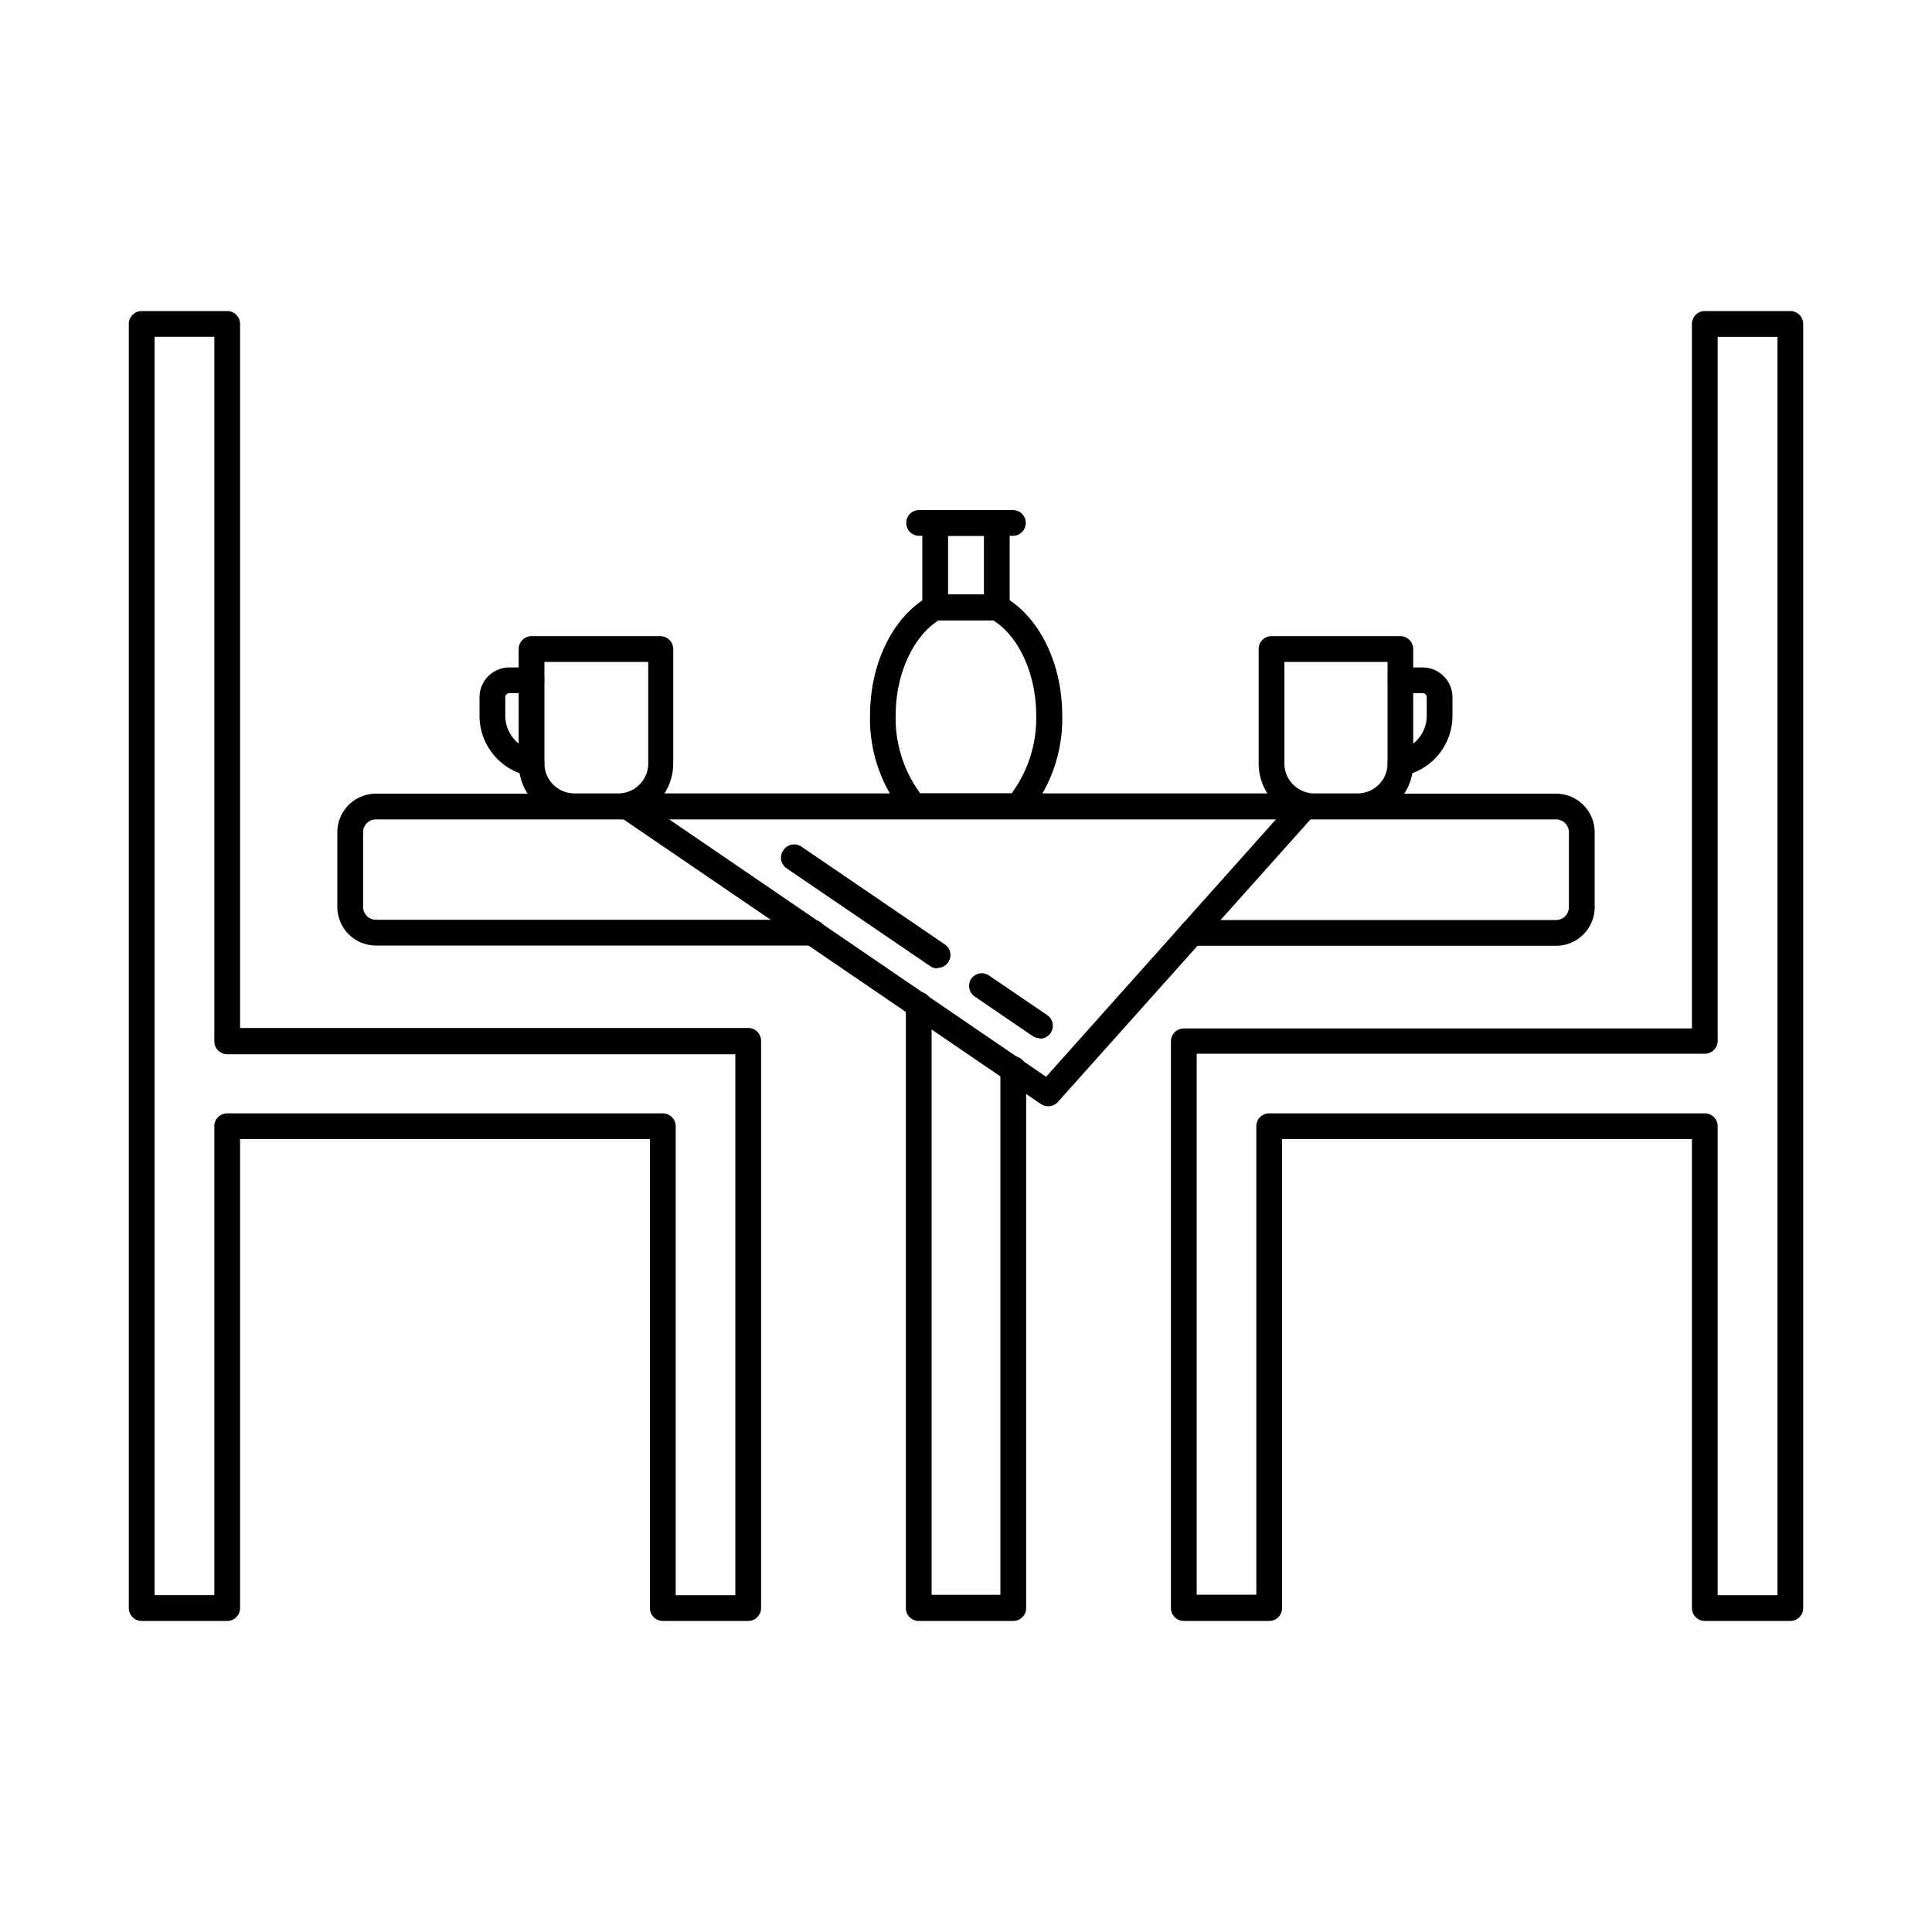 <svg xmlns="http://www.w3.org/2000/svg" id="Layer_1" height="512" viewBox="0 0 150 150" width="512" data-name="Layer 1"><path d="m58.09 125.85h-6.63a1 1 0 0 1 -1-1v-36.41h-31.82v36.41a1 1 0 0 1 -1 1h-6.64a1 1 0 0 1 -1-1v-99.7a1 1 0 0 1 1-1h6.64a1 1 0 0 1 1 1v54.66h39.45a1 1 0 0 1 1 1v44a1 1 0 0 1 -1 1.04zm-5.63-2h4.63v-42h-39.45a1 1 0 0 1 -1-1v-54.7h-4.64v97.7h4.64v-36.41a1 1 0 0 1 1-1h33.82a1 1 0 0 1 1 1z"></path><path d="m139 125.85h-6.64a1 1 0 0 1 -1-1v-36.41h-31.82v36.41a1 1 0 0 1 -1 1h-6.63a1 1 0 0 1 -1-1v-44a1 1 0 0 1 1-1h39.45v-54.7a1 1 0 0 1 1-1h6.64a1 1 0 0 1 1 1v99.7a1 1 0 0 1 -1 1zm-5.64-2h4.64v-97.7h-4.64v54.66a1 1 0 0 1 -1 1h-39.45v42h4.63v-36.37a1 1 0 0 1 1-1h33.82a1 1 0 0 1 1 1z"></path><path d="m78.67 125.85h-7.34a1 1 0 0 1 -1-1v-46.85a1 1 0 0 1 2 0v45.82h5.34v-40.82a1 1 0 0 1 2 0v41.81a1 1 0 0 1 -1 1.04z"></path><path d="m120.81 73.43h-28.28a1 1 0 0 1 0-2h28.28a1 1 0 0 0 1-1v-5.81a1 1 0 0 0 -1-1h-91.62a1 1 0 0 0 -1 1v5.79a1 1 0 0 0 1 1h33.92a1 1 0 1 1 0 2h-33.92a3 3 0 0 1 -3-3v-5.79a3 3 0 0 1 3-3h91.62a3 3 0 0 1 3 3v5.79a3 3 0 0 1 -3 3.02z"></path><path d="m81.39 85.89a1.06 1.06 0 0 1 -.57-.17l-32.7-22.3a1 1 0 0 1 .57-1.82h52.62a1 1 0 0 1 .75 1.67l-19.93 22.29a1 1 0 0 1 -.74.33zm-29.46-22.29 29.29 20 17.86-20z"></path><path d="m79 63.6h-8a1 1 0 0 1 -.75-.33 11.62 11.62 0 0 1 -2.7-7.73c0-4.07 1.8-7.7 4.58-9.25a1 1 0 0 1 .49-.13h4.78a1 1 0 0 1 .49.13c2.78 1.55 4.58 5.18 4.58 9.25a11.62 11.62 0 0 1 -2.7 7.73 1 1 0 0 1 -.77.33zm-7.56-2h7.1a9.83 9.83 0 0 0 1.91-6.06c0-3.19-1.33-6.12-3.34-7.38h-4.23c-2 1.26-3.34 4.19-3.34 7.38a9.83 9.83 0 0 0 1.91 6.06z"></path><path d="m77.39 48.16h-4.78a1 1 0 0 1 -1-1v-6.56a1 1 0 0 1 1-1h4.78a1 1 0 0 1 1 1v6.56a1 1 0 0 1 -1 1zm-3.78-2h2.78v-4.56h-2.78z"></path><path d="m78.64 41.6h-7.28a1 1 0 0 1 0-2h7.28a1 1 0 0 1 0 2z"></path><path d="m48 63.6h-3.4a4.33 4.33 0 0 1 -4.33-4.33v-8.88a1 1 0 0 1 1-1h10a1 1 0 0 1 1 1v8.88a4.33 4.33 0 0 1 -4.27 4.33zm-5.73-12.21v7.88a2.33 2.33 0 0 0 2.33 2.33h3.4a2.33 2.33 0 0 0 2.33-2.33v-7.88z"></path><path d="m41.26 60.28a.84.84 0 0 1 -.31-.05l-.44-.14a4.75 4.75 0 0 1 -3.28-4.51v-1.46a2.32 2.32 0 0 1 2.31-2.3h1.72a1 1 0 0 1 0 2h-1.72a.31.31 0 0 0 -.31.3v1.46a2.75 2.75 0 0 0 1.91 2.61l.44.14a1 1 0 0 1 .63 1.27 1 1 0 0 1 -.95.68z"></path><path d="m105.4 63.6h-3.35a4.33 4.33 0 0 1 -4.33-4.33v-8.88a1 1 0 0 1 1-1h10a1 1 0 0 1 1 1v8.88a4.33 4.33 0 0 1 -4.32 4.33zm-5.68-12.21v7.88a2.33 2.33 0 0 0 2.33 2.33h3.35a2.33 2.33 0 0 0 2.33-2.33v-7.88z"></path><path d="m108.74 60.28a1 1 0 0 1 -.95-.68 1 1 0 0 1 .63-1.27l.43-.14a2.74 2.74 0 0 0 1.92-2.61v-1.46a.31.31 0 0 0 -.31-.3h-1.72a1 1 0 0 1 0-2h1.72a2.32 2.32 0 0 1 2.31 2.3v1.46a4.75 4.75 0 0 1 -3.29 4.51l-.43.14a.84.84 0 0 1 -.31.05z"></path><path d="m80.74 80.61a1 1 0 0 1 -.56-.17l-4.52-3.08a1 1 0 0 1 -.26-1.36 1 1 0 0 1 1.39-.26l4.51 3.07a1 1 0 0 1 -.56 1.83z"></path><path d="m72.78 75.19a1 1 0 0 1 -.56-.18l-11.13-7.58a1 1 0 0 1 -.26-1.43 1 1 0 0 1 1.39-.27l11.13 7.59a1 1 0 0 1 -.57 1.83z"></path></svg>